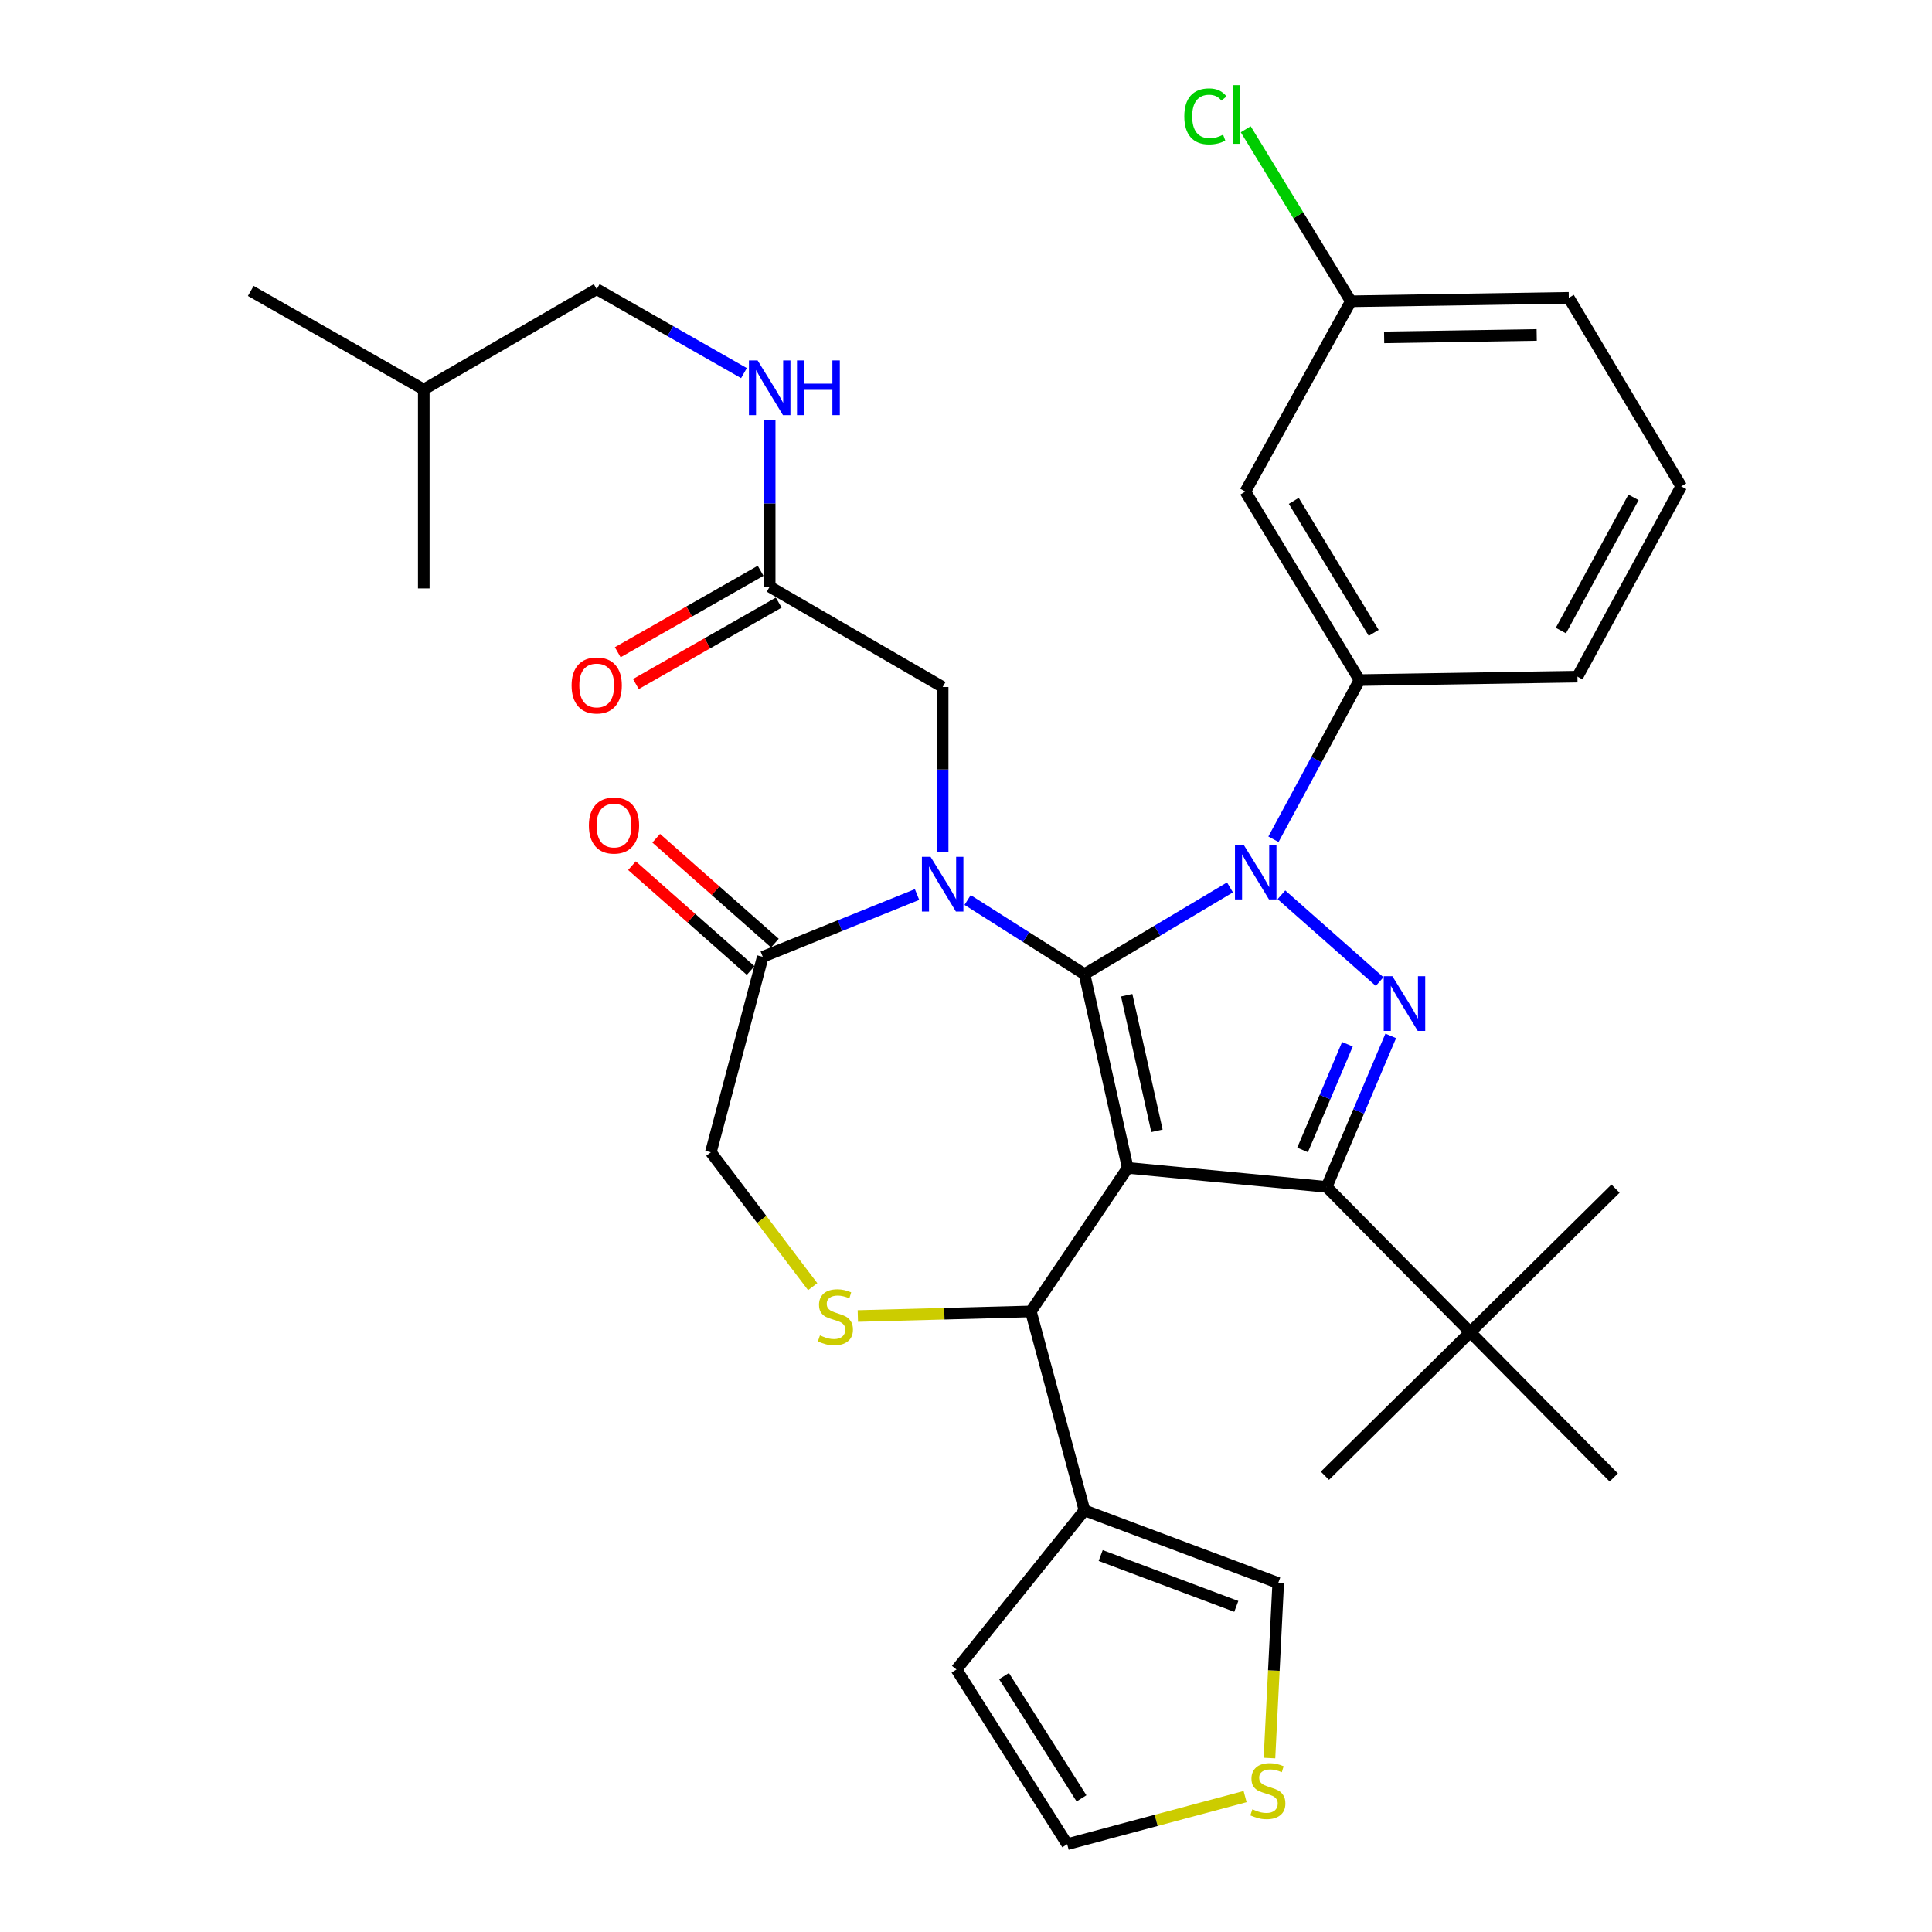 <?xml version='1.0' encoding='iso-8859-1'?>
<svg version='1.1' baseProfile='full'
              xmlns='http://www.w3.org/2000/svg'
                      xmlns:rdkit='http://www.rdkit.org/xml'
                      xmlns:xlink='http://www.w3.org/1999/xlink'
                  xml:space='preserve'
width='1000px' height='1000px' viewBox='0 0 1000 1000'>
<!-- END OF HEADER -->
<rect style='opacity:1.0;fill:#FFFFFF;stroke:none' width='1000' height='1000' x='0' y='0'> </rect>
<path class='bond-0' d='M 398.387,303.672 L 398.387,260.559' style='fill:none;fill-rule:evenodd;stroke:#000000;stroke-width:6px;stroke-linecap:butt;stroke-linejoin:miter;stroke-opacity:1' />
<path class='bond-0' d='M 398.387,260.559 L 398.387,217.446' style='fill:none;fill-rule:evenodd;stroke:#0000FF;stroke-width:6px;stroke-linecap:butt;stroke-linejoin:miter;stroke-opacity:1' />
<path class='bond-1' d='M 393.695,295.441 L 356.72,316.515' style='fill:none;fill-rule:evenodd;stroke:#000000;stroke-width:6px;stroke-linecap:butt;stroke-linejoin:miter;stroke-opacity:1' />
<path class='bond-1' d='M 356.72,316.515 L 319.744,337.59' style='fill:none;fill-rule:evenodd;stroke:#FF0000;stroke-width:6px;stroke-linecap:butt;stroke-linejoin:miter;stroke-opacity:1' />
<path class='bond-1' d='M 403.079,311.904 L 366.103,332.979' style='fill:none;fill-rule:evenodd;stroke:#000000;stroke-width:6px;stroke-linecap:butt;stroke-linejoin:miter;stroke-opacity:1' />
<path class='bond-1' d='M 366.103,332.979 L 329.128,354.054' style='fill:none;fill-rule:evenodd;stroke:#FF0000;stroke-width:6px;stroke-linecap:butt;stroke-linejoin:miter;stroke-opacity:1' />
<path class='bond-2' d='M 398.387,303.672 L 487.914,355.595' style='fill:none;fill-rule:evenodd;stroke:#000000;stroke-width:6px;stroke-linecap:butt;stroke-linejoin:miter;stroke-opacity:1' />
<path class='bond-3' d='M 308.86,149.674 L 219.343,201.607' style='fill:none;fill-rule:evenodd;stroke:#000000;stroke-width:6px;stroke-linecap:butt;stroke-linejoin:miter;stroke-opacity:1' />
<path class='bond-4' d='M 308.86,149.674 L 346.965,171.397' style='fill:none;fill-rule:evenodd;stroke:#000000;stroke-width:6px;stroke-linecap:butt;stroke-linejoin:miter;stroke-opacity:1' />
<path class='bond-4' d='M 346.965,171.397 L 385.071,193.12' style='fill:none;fill-rule:evenodd;stroke:#0000FF;stroke-width:6px;stroke-linecap:butt;stroke-linejoin:miter;stroke-opacity:1' />
<path class='bond-5' d='M 219.343,201.607 L 219.343,304.567' style='fill:none;fill-rule:evenodd;stroke:#000000;stroke-width:6px;stroke-linecap:butt;stroke-linejoin:miter;stroke-opacity:1' />
<path class='bond-6' d='M 219.343,201.607 L 129.795,150.589' style='fill:none;fill-rule:evenodd;stroke:#000000;stroke-width:6px;stroke-linecap:butt;stroke-linejoin:miter;stroke-opacity:1' />
<path class='bond-7' d='M 659.138,434.402 L 681.409,393.209' style='fill:none;fill-rule:evenodd;stroke:#0000FF;stroke-width:6px;stroke-linecap:butt;stroke-linejoin:miter;stroke-opacity:1' />
<path class='bond-7' d='M 681.409,393.209 L 703.679,352.015' style='fill:none;fill-rule:evenodd;stroke:#000000;stroke-width:6px;stroke-linecap:butt;stroke-linejoin:miter;stroke-opacity:1' />
<path class='bond-8' d='M 636.637,459.325 L 598.98,481.769' style='fill:none;fill-rule:evenodd;stroke:#0000FF;stroke-width:6px;stroke-linecap:butt;stroke-linejoin:miter;stroke-opacity:1' />
<path class='bond-8' d='M 598.98,481.769 L 561.324,504.214' style='fill:none;fill-rule:evenodd;stroke:#000000;stroke-width:6px;stroke-linecap:butt;stroke-linejoin:miter;stroke-opacity:1' />
<path class='bond-9' d='M 663.265,463.148 L 714.091,508.067' style='fill:none;fill-rule:evenodd;stroke:#0000FF;stroke-width:6px;stroke-linecap:butt;stroke-linejoin:miter;stroke-opacity:1' />
<path class='bond-10' d='M 686.666,614.333 L 760.981,689.543' style='fill:none;fill-rule:evenodd;stroke:#000000;stroke-width:6px;stroke-linecap:butt;stroke-linejoin:miter;stroke-opacity:1' />
<path class='bond-11' d='M 686.666,614.333 L 583.705,604.49' style='fill:none;fill-rule:evenodd;stroke:#000000;stroke-width:6px;stroke-linecap:butt;stroke-linejoin:miter;stroke-opacity:1' />
<path class='bond-12' d='M 686.666,614.333 L 703.258,575.254' style='fill:none;fill-rule:evenodd;stroke:#000000;stroke-width:6px;stroke-linecap:butt;stroke-linejoin:miter;stroke-opacity:1' />
<path class='bond-12' d='M 703.258,575.254 L 719.849,536.174' style='fill:none;fill-rule:evenodd;stroke:#0000FF;stroke-width:6px;stroke-linecap:butt;stroke-linejoin:miter;stroke-opacity:1' />
<path class='bond-12' d='M 674.201,595.204 L 685.815,567.848' style='fill:none;fill-rule:evenodd;stroke:#000000;stroke-width:6px;stroke-linecap:butt;stroke-linejoin:miter;stroke-opacity:1' />
<path class='bond-12' d='M 685.815,567.848 L 697.429,540.493' style='fill:none;fill-rule:evenodd;stroke:#0000FF;stroke-width:6px;stroke-linecap:butt;stroke-linejoin:miter;stroke-opacity:1' />
<path class='bond-13' d='M 583.705,604.49 L 561.324,504.214' style='fill:none;fill-rule:evenodd;stroke:#000000;stroke-width:6px;stroke-linecap:butt;stroke-linejoin:miter;stroke-opacity:1' />
<path class='bond-13' d='M 598.843,585.32 L 583.176,515.127' style='fill:none;fill-rule:evenodd;stroke:#000000;stroke-width:6px;stroke-linecap:butt;stroke-linejoin:miter;stroke-opacity:1' />
<path class='bond-14' d='M 583.705,604.49 L 533.573,678.794' style='fill:none;fill-rule:evenodd;stroke:#000000;stroke-width:6px;stroke-linecap:butt;stroke-linejoin:miter;stroke-opacity:1' />
<path class='bond-15' d='M 561.324,504.214 L 531.076,485.032' style='fill:none;fill-rule:evenodd;stroke:#000000;stroke-width:6px;stroke-linecap:butt;stroke-linejoin:miter;stroke-opacity:1' />
<path class='bond-15' d='M 531.076,485.032 L 500.827,465.85' style='fill:none;fill-rule:evenodd;stroke:#0000FF;stroke-width:6px;stroke-linecap:butt;stroke-linejoin:miter;stroke-opacity:1' />
<path class='bond-16' d='M 474.664,463.011 L 434.736,479.133' style='fill:none;fill-rule:evenodd;stroke:#0000FF;stroke-width:6px;stroke-linecap:butt;stroke-linejoin:miter;stroke-opacity:1' />
<path class='bond-16' d='M 434.736,479.133 L 394.808,495.255' style='fill:none;fill-rule:evenodd;stroke:#000000;stroke-width:6px;stroke-linecap:butt;stroke-linejoin:miter;stroke-opacity:1' />
<path class='bond-17' d='M 487.914,440.949 L 487.914,398.272' style='fill:none;fill-rule:evenodd;stroke:#0000FF;stroke-width:6px;stroke-linecap:butt;stroke-linejoin:miter;stroke-opacity:1' />
<path class='bond-17' d='M 487.914,398.272 L 487.914,355.595' style='fill:none;fill-rule:evenodd;stroke:#000000;stroke-width:6px;stroke-linecap:butt;stroke-linejoin:miter;stroke-opacity:1' />
<path class='bond-18' d='M 394.808,495.255 L 367.941,596.426' style='fill:none;fill-rule:evenodd;stroke:#000000;stroke-width:6px;stroke-linecap:butt;stroke-linejoin:miter;stroke-opacity:1' />
<path class='bond-19' d='M 401.081,488.155 L 370.366,461.013' style='fill:none;fill-rule:evenodd;stroke:#000000;stroke-width:6px;stroke-linecap:butt;stroke-linejoin:miter;stroke-opacity:1' />
<path class='bond-19' d='M 370.366,461.013 L 339.651,433.872' style='fill:none;fill-rule:evenodd;stroke:#FF0000;stroke-width:6px;stroke-linecap:butt;stroke-linejoin:miter;stroke-opacity:1' />
<path class='bond-19' d='M 388.534,502.355 L 357.818,475.213' style='fill:none;fill-rule:evenodd;stroke:#000000;stroke-width:6px;stroke-linecap:butt;stroke-linejoin:miter;stroke-opacity:1' />
<path class='bond-19' d='M 357.818,475.213 L 327.103,448.072' style='fill:none;fill-rule:evenodd;stroke:#FF0000;stroke-width:6px;stroke-linecap:butt;stroke-linejoin:miter;stroke-opacity:1' />
<path class='bond-20' d='M 367.941,596.426 L 394.297,631.202' style='fill:none;fill-rule:evenodd;stroke:#000000;stroke-width:6px;stroke-linecap:butt;stroke-linejoin:miter;stroke-opacity:1' />
<path class='bond-20' d='M 394.297,631.202 L 420.654,665.978' style='fill:none;fill-rule:evenodd;stroke:#CCCC00;stroke-width:6px;stroke-linecap:butt;stroke-linejoin:miter;stroke-opacity:1' />
<path class='bond-21' d='M 444.012,681.171 L 488.792,679.982' style='fill:none;fill-rule:evenodd;stroke:#CCCC00;stroke-width:6px;stroke-linecap:butt;stroke-linejoin:miter;stroke-opacity:1' />
<path class='bond-21' d='M 488.792,679.982 L 533.573,678.794' style='fill:none;fill-rule:evenodd;stroke:#000000;stroke-width:6px;stroke-linecap:butt;stroke-linejoin:miter;stroke-opacity:1' />
<path class='bond-22' d='M 533.573,678.794 L 561.324,781.755' style='fill:none;fill-rule:evenodd;stroke:#000000;stroke-width:6px;stroke-linecap:butt;stroke-linejoin:miter;stroke-opacity:1' />
<path class='bond-23' d='M 561.324,781.755 L 661.6,819.36' style='fill:none;fill-rule:evenodd;stroke:#000000;stroke-width:6px;stroke-linecap:butt;stroke-linejoin:miter;stroke-opacity:1' />
<path class='bond-23' d='M 569.711,805.139 L 639.904,831.462' style='fill:none;fill-rule:evenodd;stroke:#000000;stroke-width:6px;stroke-linecap:butt;stroke-linejoin:miter;stroke-opacity:1' />
<path class='bond-24' d='M 561.324,781.755 L 495.073,864.123' style='fill:none;fill-rule:evenodd;stroke:#000000;stroke-width:6px;stroke-linecap:butt;stroke-linejoin:miter;stroke-opacity:1' />
<path class='bond-25' d='M 657.071,909.965 L 659.335,864.662' style='fill:none;fill-rule:evenodd;stroke:#CCCC00;stroke-width:6px;stroke-linecap:butt;stroke-linejoin:miter;stroke-opacity:1' />
<path class='bond-25' d='M 659.335,864.662 L 661.6,819.36' style='fill:none;fill-rule:evenodd;stroke:#000000;stroke-width:6px;stroke-linecap:butt;stroke-linejoin:miter;stroke-opacity:1' />
<path class='bond-26' d='M 644.463,929.92 L 598.419,942.233' style='fill:none;fill-rule:evenodd;stroke:#CCCC00;stroke-width:6px;stroke-linecap:butt;stroke-linejoin:miter;stroke-opacity:1' />
<path class='bond-26' d='M 598.419,942.233 L 552.375,954.545' style='fill:none;fill-rule:evenodd;stroke:#000000;stroke-width:6px;stroke-linecap:butt;stroke-linejoin:miter;stroke-opacity:1' />
<path class='bond-27' d='M 644.587,254.424 L 703.679,352.015' style='fill:none;fill-rule:evenodd;stroke:#000000;stroke-width:6px;stroke-linecap:butt;stroke-linejoin:miter;stroke-opacity:1' />
<path class='bond-27' d='M 669.661,259.248 L 711.025,327.562' style='fill:none;fill-rule:evenodd;stroke:#000000;stroke-width:6px;stroke-linecap:butt;stroke-linejoin:miter;stroke-opacity:1' />
<path class='bond-28' d='M 644.587,254.424 L 699.205,155.948' style='fill:none;fill-rule:evenodd;stroke:#000000;stroke-width:6px;stroke-linecap:butt;stroke-linejoin:miter;stroke-opacity:1' />
<path class='bond-29' d='M 703.679,352.015 L 816.483,350.226' style='fill:none;fill-rule:evenodd;stroke:#000000;stroke-width:6px;stroke-linecap:butt;stroke-linejoin:miter;stroke-opacity:1' />
<path class='bond-30' d='M 760.981,689.543 L 836.18,615.228' style='fill:none;fill-rule:evenodd;stroke:#000000;stroke-width:6px;stroke-linecap:butt;stroke-linejoin:miter;stroke-opacity:1' />
<path class='bond-31' d='M 760.981,689.543 L 685.771,763.847' style='fill:none;fill-rule:evenodd;stroke:#000000;stroke-width:6px;stroke-linecap:butt;stroke-linejoin:miter;stroke-opacity:1' />
<path class='bond-32' d='M 760.981,689.543 L 835.285,764.742' style='fill:none;fill-rule:evenodd;stroke:#000000;stroke-width:6px;stroke-linecap:butt;stroke-linejoin:miter;stroke-opacity:1' />
<path class='bond-33' d='M 699.205,155.948 L 671.995,111.423' style='fill:none;fill-rule:evenodd;stroke:#000000;stroke-width:6px;stroke-linecap:butt;stroke-linejoin:miter;stroke-opacity:1' />
<path class='bond-33' d='M 671.995,111.423 L 644.786,66.898' style='fill:none;fill-rule:evenodd;stroke:#00CC00;stroke-width:6px;stroke-linecap:butt;stroke-linejoin:miter;stroke-opacity:1' />
<path class='bond-34' d='M 699.205,155.948 L 812.009,154.158' style='fill:none;fill-rule:evenodd;stroke:#000000;stroke-width:6px;stroke-linecap:butt;stroke-linejoin:miter;stroke-opacity:1' />
<path class='bond-34' d='M 716.426,174.627 L 795.389,173.374' style='fill:none;fill-rule:evenodd;stroke:#000000;stroke-width:6px;stroke-linecap:butt;stroke-linejoin:miter;stroke-opacity:1' />
<path class='bond-35' d='M 870.205,251.739 L 812.009,154.158' style='fill:none;fill-rule:evenodd;stroke:#000000;stroke-width:6px;stroke-linecap:butt;stroke-linejoin:miter;stroke-opacity:1' />
<path class='bond-36' d='M 870.205,251.739 L 816.483,350.226' style='fill:none;fill-rule:evenodd;stroke:#000000;stroke-width:6px;stroke-linecap:butt;stroke-linejoin:miter;stroke-opacity:1' />
<path class='bond-36' d='M 845.511,257.438 L 807.905,326.378' style='fill:none;fill-rule:evenodd;stroke:#000000;stroke-width:6px;stroke-linecap:butt;stroke-linejoin:miter;stroke-opacity:1' />
<path class='bond-37' d='M 495.073,864.123 L 552.375,954.545' style='fill:none;fill-rule:evenodd;stroke:#000000;stroke-width:6px;stroke-linecap:butt;stroke-linejoin:miter;stroke-opacity:1' />
<path class='bond-37' d='M 519.675,867.543 L 559.786,930.839' style='fill:none;fill-rule:evenodd;stroke:#000000;stroke-width:6px;stroke-linecap:butt;stroke-linejoin:miter;stroke-opacity:1' />
<path  class='atom-2' d='M 392.127 186.552
L 401.407 201.552
Q 402.327 203.032, 403.807 205.712
Q 405.287 208.392, 405.367 208.552
L 405.367 186.552
L 409.127 186.552
L 409.127 214.872
L 405.247 214.872
L 395.287 198.472
Q 394.127 196.552, 392.887 194.352
Q 391.687 192.152, 391.327 191.472
L 391.327 214.872
L 387.647 214.872
L 387.647 186.552
L 392.127 186.552
' fill='#0000FF'/>
<path  class='atom-2' d='M 412.527 186.552
L 416.367 186.552
L 416.367 198.592
L 430.847 198.592
L 430.847 186.552
L 434.687 186.552
L 434.687 214.872
L 430.847 214.872
L 430.847 201.792
L 416.367 201.792
L 416.367 214.872
L 412.527 214.872
L 412.527 186.552
' fill='#0000FF'/>
<path  class='atom-3' d='M 295.86 354.78
Q 295.86 347.98, 299.22 344.18
Q 302.58 340.38, 308.86 340.38
Q 315.14 340.38, 318.5 344.18
Q 321.86 347.98, 321.86 354.78
Q 321.86 361.66, 318.46 365.58
Q 315.06 369.46, 308.86 369.46
Q 302.62 369.46, 299.22 365.58
Q 295.86 361.7, 295.86 354.78
M 308.86 366.26
Q 313.18 366.26, 315.5 363.38
Q 317.86 360.46, 317.86 354.78
Q 317.86 349.22, 315.5 346.42
Q 313.18 343.58, 308.86 343.58
Q 304.54 343.58, 302.18 346.38
Q 299.86 349.18, 299.86 354.78
Q 299.86 360.5, 302.18 363.38
Q 304.54 366.26, 308.86 366.26
' fill='#FF0000'/>
<path  class='atom-5' d='M 643.696 437.226
L 652.976 452.226
Q 653.896 453.706, 655.376 456.386
Q 656.856 459.066, 656.936 459.226
L 656.936 437.226
L 660.696 437.226
L 660.696 465.546
L 656.816 465.546
L 646.856 449.146
Q 645.696 447.226, 644.456 445.026
Q 643.256 442.826, 642.896 442.146
L 642.896 465.546
L 639.216 465.546
L 639.216 437.226
L 643.696 437.226
' fill='#0000FF'/>
<path  class='atom-7' d='M 720.695 505.277
L 729.975 520.277
Q 730.895 521.757, 732.375 524.437
Q 733.855 527.117, 733.935 527.277
L 733.935 505.277
L 737.695 505.277
L 737.695 533.597
L 733.815 533.597
L 723.855 517.197
Q 722.695 515.277, 721.455 513.077
Q 720.255 510.877, 719.895 510.197
L 719.895 533.597
L 716.215 533.597
L 716.215 505.277
L 720.695 505.277
' fill='#0000FF'/>
<path  class='atom-10' d='M 481.654 443.501
L 490.934 458.501
Q 491.854 459.981, 493.334 462.661
Q 494.814 465.341, 494.894 465.501
L 494.894 443.501
L 498.654 443.501
L 498.654 471.821
L 494.774 471.821
L 484.814 455.421
Q 483.654 453.501, 482.414 451.301
Q 481.214 449.101, 480.854 448.421
L 480.854 471.821
L 477.174 471.821
L 477.174 443.501
L 481.654 443.501
' fill='#0000FF'/>
<path  class='atom-13' d='M 424.402 691.199
Q 424.722 691.319, 426.042 691.879
Q 427.362 692.439, 428.802 692.799
Q 430.282 693.119, 431.722 693.119
Q 434.402 693.119, 435.962 691.839
Q 437.522 690.519, 437.522 688.239
Q 437.522 686.679, 436.722 685.719
Q 435.962 684.759, 434.762 684.239
Q 433.562 683.719, 431.562 683.119
Q 429.042 682.359, 427.522 681.639
Q 426.042 680.919, 424.962 679.399
Q 423.922 677.879, 423.922 675.319
Q 423.922 671.759, 426.322 669.559
Q 428.762 667.359, 433.562 667.359
Q 436.842 667.359, 440.562 668.919
L 439.642 671.999
Q 436.242 670.599, 433.682 670.599
Q 430.922 670.599, 429.402 671.759
Q 427.882 672.879, 427.922 674.839
Q 427.922 676.359, 428.682 677.279
Q 429.482 678.199, 430.602 678.719
Q 431.762 679.239, 433.682 679.839
Q 436.242 680.639, 437.762 681.439
Q 439.282 682.239, 440.362 683.879
Q 441.482 685.479, 441.482 688.239
Q 441.482 692.159, 438.842 694.279
Q 436.242 696.359, 431.882 696.359
Q 429.362 696.359, 427.442 695.799
Q 425.562 695.279, 423.322 694.359
L 424.402 691.199
' fill='#CCCC00'/>
<path  class='atom-15' d='M 304.808 427.295
Q 304.808 420.495, 308.168 416.695
Q 311.528 412.895, 317.808 412.895
Q 324.088 412.895, 327.448 416.695
Q 330.808 420.495, 330.808 427.295
Q 330.808 434.175, 327.408 438.095
Q 324.008 441.975, 317.808 441.975
Q 311.568 441.975, 308.168 438.095
Q 304.808 434.215, 304.808 427.295
M 317.808 438.775
Q 322.128 438.775, 324.448 435.895
Q 326.808 432.975, 326.808 427.295
Q 326.808 421.735, 324.448 418.935
Q 322.128 416.095, 317.808 416.095
Q 313.488 416.095, 311.128 418.895
Q 308.808 421.695, 308.808 427.295
Q 308.808 433.015, 311.128 435.895
Q 313.488 438.775, 317.808 438.775
' fill='#FF0000'/>
<path  class='atom-18' d='M 648.231 936.493
Q 648.551 936.613, 649.871 937.173
Q 651.191 937.733, 652.631 938.093
Q 654.111 938.413, 655.551 938.413
Q 658.231 938.413, 659.791 937.133
Q 661.351 935.813, 661.351 933.533
Q 661.351 931.973, 660.551 931.013
Q 659.791 930.053, 658.591 929.533
Q 657.391 929.013, 655.391 928.413
Q 652.871 927.653, 651.351 926.933
Q 649.871 926.213, 648.791 924.693
Q 647.751 923.173, 647.751 920.613
Q 647.751 917.053, 650.151 914.853
Q 652.591 912.653, 657.391 912.653
Q 660.671 912.653, 664.391 914.213
L 663.471 917.293
Q 660.071 915.893, 657.511 915.893
Q 654.751 915.893, 653.231 917.053
Q 651.711 918.173, 651.751 920.133
Q 651.751 921.653, 652.511 922.573
Q 653.311 923.493, 654.431 924.013
Q 655.591 924.533, 657.511 925.133
Q 660.071 925.933, 661.591 926.733
Q 663.111 927.533, 664.191 929.173
Q 665.311 930.773, 665.311 933.533
Q 665.311 937.453, 662.671 939.573
Q 660.071 941.653, 655.711 941.653
Q 653.191 941.653, 651.271 941.093
Q 649.391 940.573, 647.151 939.653
L 648.231 936.493
' fill='#CCCC00'/>
<path  class='atom-27' d='M 612.993 60.231
Q 612.993 53.191, 616.273 49.511
Q 619.593 45.791, 625.873 45.791
Q 631.713 45.791, 634.833 49.911
L 632.193 52.071
Q 629.913 49.071, 625.873 49.071
Q 621.593 49.071, 619.313 51.951
Q 617.073 54.791, 617.073 60.231
Q 617.073 65.831, 619.393 68.711
Q 621.753 71.591, 626.313 71.591
Q 629.433 71.591, 633.073 69.711
L 634.193 72.711
Q 632.713 73.671, 630.473 74.231
Q 628.233 74.791, 625.753 74.791
Q 619.593 74.791, 616.273 71.031
Q 612.993 67.271, 612.993 60.231
' fill='#00CC00'/>
<path  class='atom-27' d='M 638.273 44.071
L 641.953 44.071
L 641.953 74.431
L 638.273 74.431
L 638.273 44.071
' fill='#00CC00'/>
</svg>
